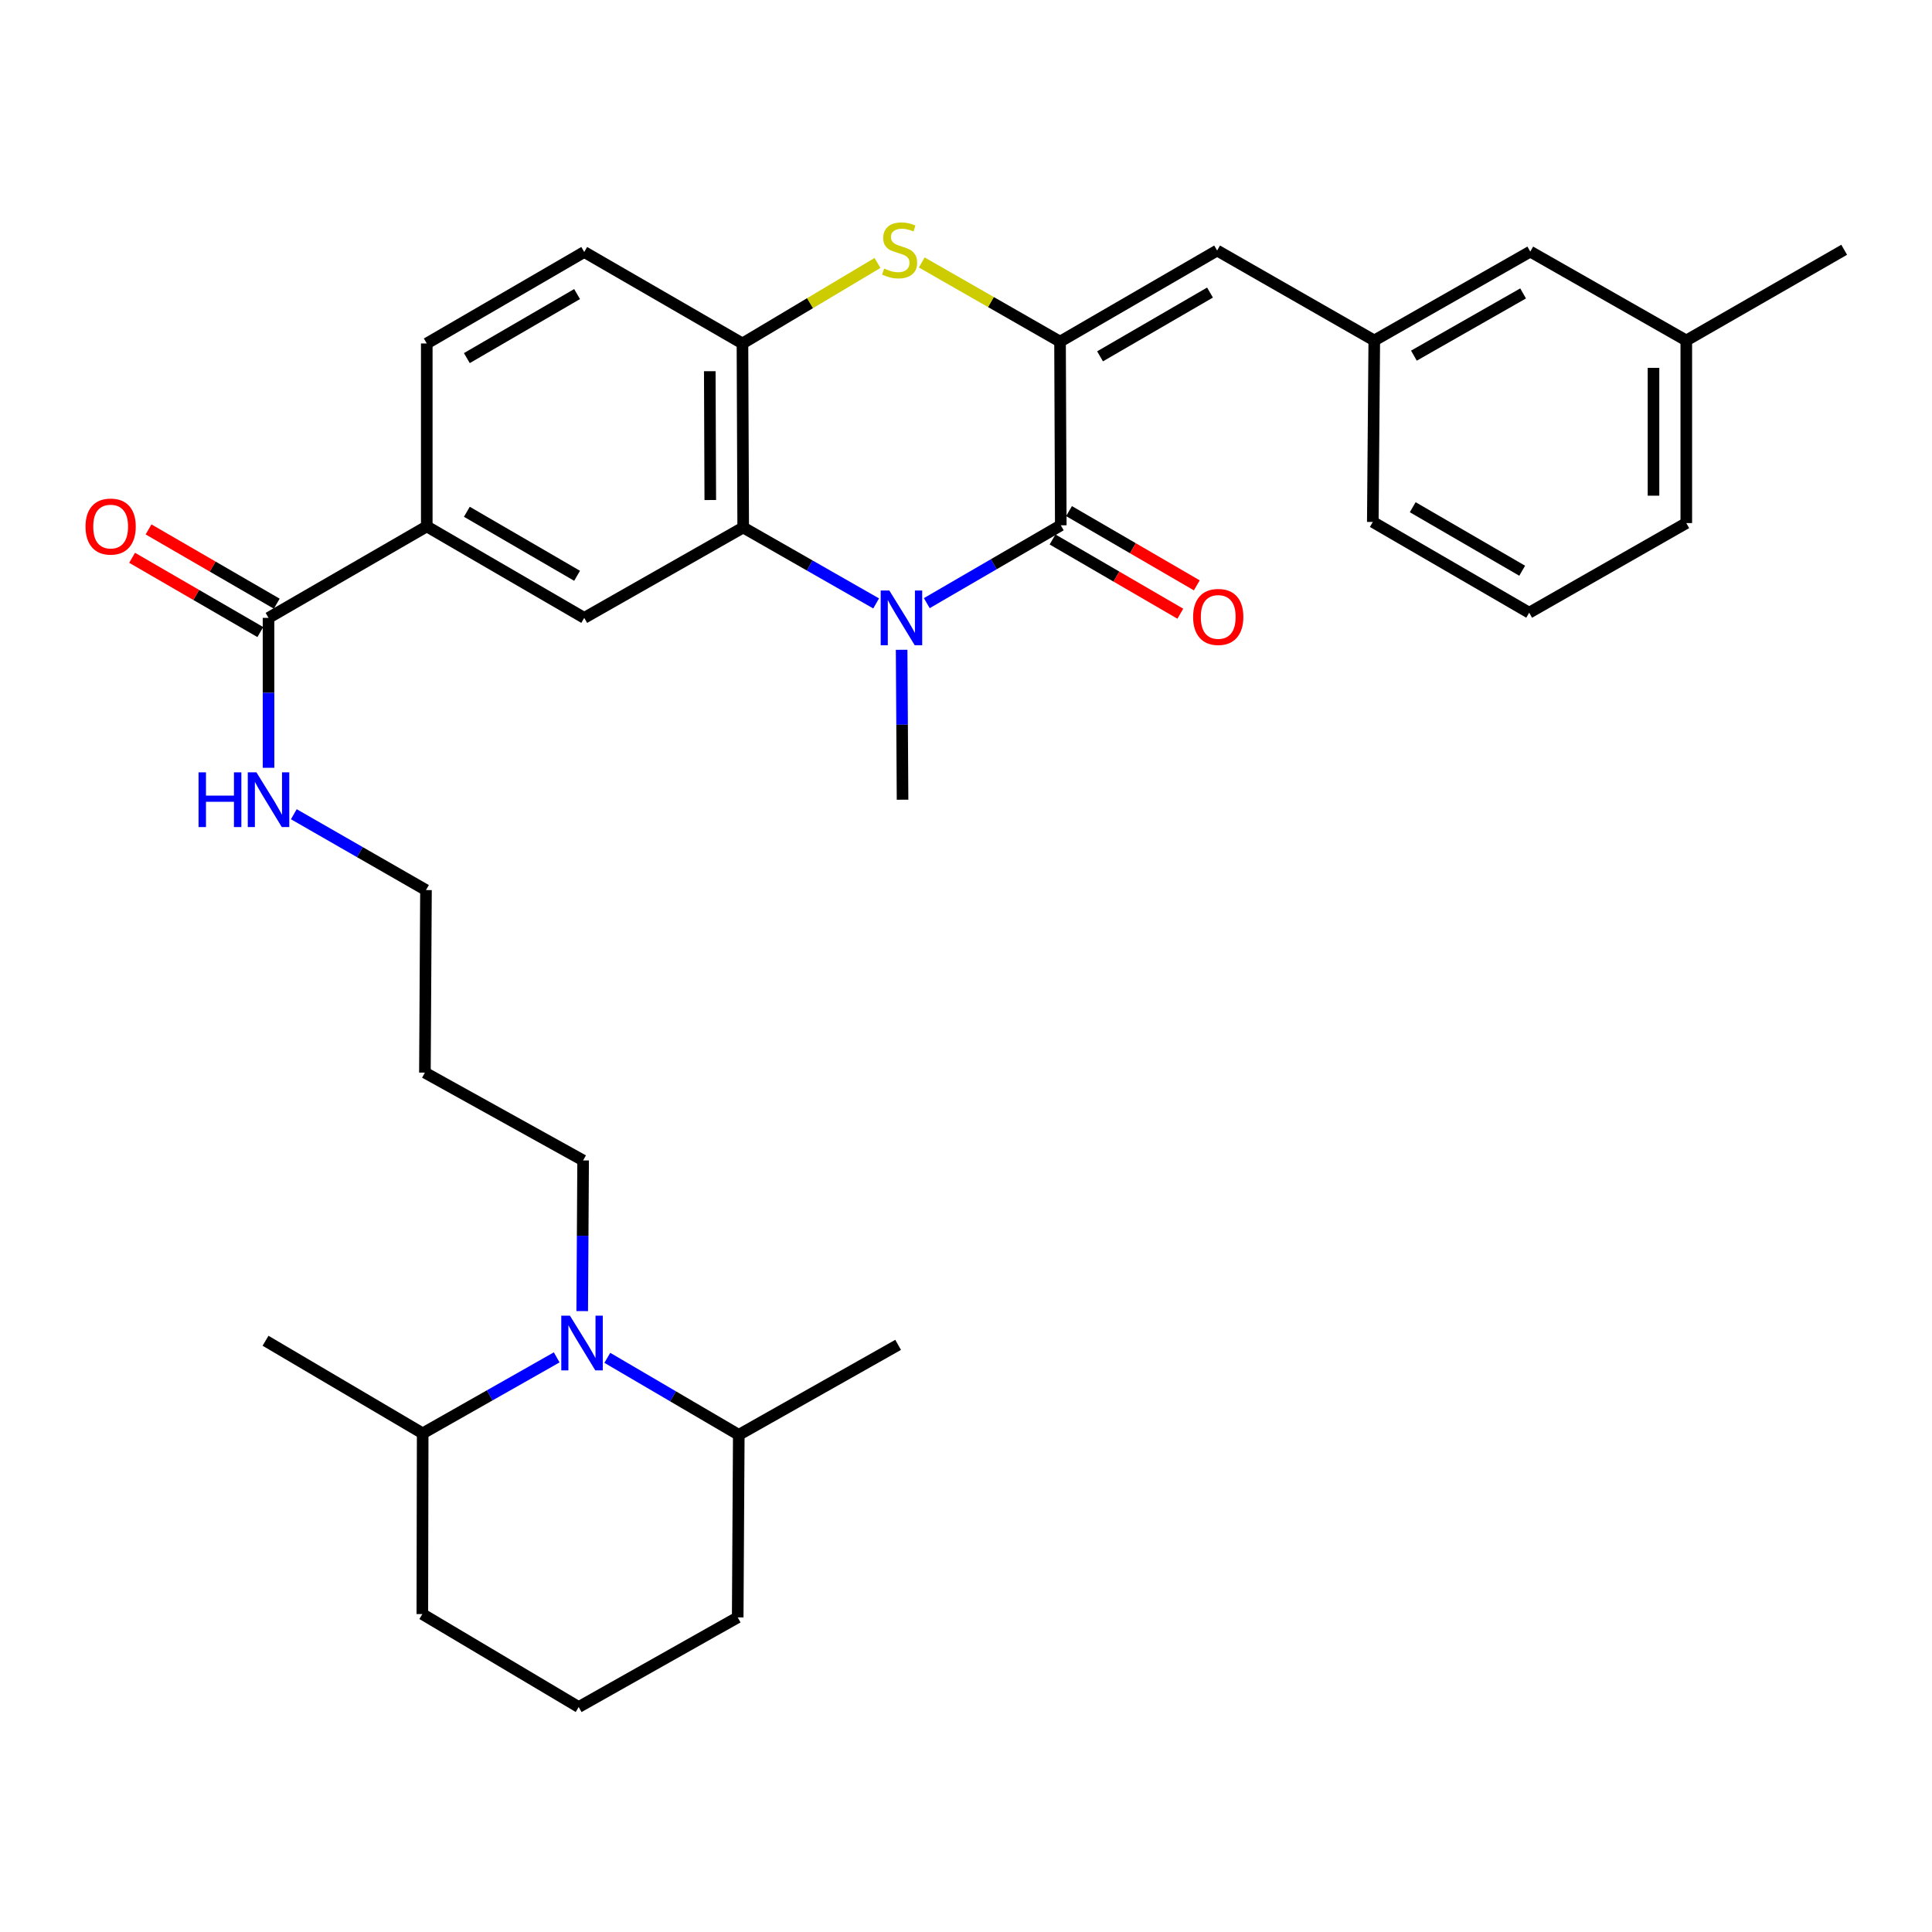 <?xml version='1.0' encoding='iso-8859-1'?>
<svg version='1.1' baseProfile='full'
              xmlns='http://www.w3.org/2000/svg'
                      xmlns:rdkit='http://www.rdkit.org/xml'
                      xmlns:xlink='http://www.w3.org/1999/xlink'
                  xml:space='preserve'
width='1000px' height='1000px' viewBox='0 0 1000 1000'>
<!-- END OF HEADER -->
<rect style='opacity:1.0;fill:#FFFFFF;stroke:none' width='1000' height='1000' x='0' y='0'> </rect>
<path class='bond-1' d='M 479.709,312.188 L 514.385,292.039' style='fill:none;fill-rule:evenodd;stroke:#0000FF;stroke-width:6px;stroke-linecap:butt;stroke-linejoin:miter;stroke-opacity:1' />
<path class='bond-1' d='M 514.385,292.039 L 549.06,271.89' style='fill:none;fill-rule:evenodd;stroke:#000000;stroke-width:6px;stroke-linecap:butt;stroke-linejoin:miter;stroke-opacity:1' />
<path class='bond-2' d='M 453.486,312.333 L 419.08,292.682' style='fill:none;fill-rule:evenodd;stroke:#0000FF;stroke-width:6px;stroke-linecap:butt;stroke-linejoin:miter;stroke-opacity:1' />
<path class='bond-2' d='M 419.08,292.682 L 384.675,273.031' style='fill:none;fill-rule:evenodd;stroke:#000000;stroke-width:6px;stroke-linecap:butt;stroke-linejoin:miter;stroke-opacity:1' />
<path class='bond-18' d='M 466.685,336.327 L 466.923,375.127' style='fill:none;fill-rule:evenodd;stroke:#0000FF;stroke-width:6px;stroke-linecap:butt;stroke-linejoin:miter;stroke-opacity:1' />
<path class='bond-18' d='M 466.923,375.127 L 467.16,413.927' style='fill:none;fill-rule:evenodd;stroke:#000000;stroke-width:6px;stroke-linecap:butt;stroke-linejoin:miter;stroke-opacity:1' />
<path class='bond-0' d='M 548.674,176.825 L 549.06,271.89' style='fill:none;fill-rule:evenodd;stroke:#000000;stroke-width:6px;stroke-linecap:butt;stroke-linejoin:miter;stroke-opacity:1' />
<path class='bond-6' d='M 548.674,176.825 L 629.98,129.675' style='fill:none;fill-rule:evenodd;stroke:#000000;stroke-width:6px;stroke-linecap:butt;stroke-linejoin:miter;stroke-opacity:1' />
<path class='bond-6' d='M 569.385,184.437 L 626.299,151.431' style='fill:none;fill-rule:evenodd;stroke:#000000;stroke-width:6px;stroke-linecap:butt;stroke-linejoin:miter;stroke-opacity:1' />
<path class='bond-33' d='M 548.674,176.825 L 512.889,156.336' style='fill:none;fill-rule:evenodd;stroke:#000000;stroke-width:6px;stroke-linecap:butt;stroke-linejoin:miter;stroke-opacity:1' />
<path class='bond-33' d='M 512.889,156.336 L 477.104,135.847' style='fill:none;fill-rule:evenodd;stroke:#CCCC00;stroke-width:6px;stroke-linecap:butt;stroke-linejoin:miter;stroke-opacity:1' />
<path class='bond-10' d='M 544.797,279.229 L 577.866,298.442' style='fill:none;fill-rule:evenodd;stroke:#000000;stroke-width:6px;stroke-linecap:butt;stroke-linejoin:miter;stroke-opacity:1' />
<path class='bond-10' d='M 577.866,298.442 L 610.935,317.655' style='fill:none;fill-rule:evenodd;stroke:#FF0000;stroke-width:6px;stroke-linecap:butt;stroke-linejoin:miter;stroke-opacity:1' />
<path class='bond-10' d='M 553.324,264.552 L 586.393,283.765' style='fill:none;fill-rule:evenodd;stroke:#000000;stroke-width:6px;stroke-linecap:butt;stroke-linejoin:miter;stroke-opacity:1' />
<path class='bond-10' d='M 586.393,283.765 L 619.463,302.978' style='fill:none;fill-rule:evenodd;stroke:#FF0000;stroke-width:6px;stroke-linecap:butt;stroke-linejoin:miter;stroke-opacity:1' />
<path class='bond-4' d='M 384.675,273.031 L 384.297,177.778' style='fill:none;fill-rule:evenodd;stroke:#000000;stroke-width:6px;stroke-linecap:butt;stroke-linejoin:miter;stroke-opacity:1' />
<path class='bond-4' d='M 367.644,258.811 L 367.38,192.133' style='fill:none;fill-rule:evenodd;stroke:#000000;stroke-width:6px;stroke-linecap:butt;stroke-linejoin:miter;stroke-opacity:1' />
<path class='bond-7' d='M 384.675,273.031 L 302.397,319.814' style='fill:none;fill-rule:evenodd;stroke:#000000;stroke-width:6px;stroke-linecap:butt;stroke-linejoin:miter;stroke-opacity:1' />
<path class='bond-3' d='M 454.185,136.105 L 419.241,156.941' style='fill:none;fill-rule:evenodd;stroke:#CCCC00;stroke-width:6px;stroke-linecap:butt;stroke-linejoin:miter;stroke-opacity:1' />
<path class='bond-3' d='M 419.241,156.941 L 384.297,177.778' style='fill:none;fill-rule:evenodd;stroke:#000000;stroke-width:6px;stroke-linecap:butt;stroke-linejoin:miter;stroke-opacity:1' />
<path class='bond-12' d='M 384.297,177.778 L 302.397,130.429' style='fill:none;fill-rule:evenodd;stroke:#000000;stroke-width:6px;stroke-linecap:butt;stroke-linejoin:miter;stroke-opacity:1' />
<path class='bond-5' d='M 301.355,678.619 L 301.588,639.626' style='fill:none;fill-rule:evenodd;stroke:#0000FF;stroke-width:6px;stroke-linecap:butt;stroke-linejoin:miter;stroke-opacity:1' />
<path class='bond-5' d='M 301.588,639.626 L 301.822,600.633' style='fill:none;fill-rule:evenodd;stroke:#000000;stroke-width:6px;stroke-linecap:butt;stroke-linejoin:miter;stroke-opacity:1' />
<path class='bond-13' d='M 288.146,702.575 L 253.463,722.241' style='fill:none;fill-rule:evenodd;stroke:#0000FF;stroke-width:6px;stroke-linecap:butt;stroke-linejoin:miter;stroke-opacity:1' />
<path class='bond-13' d='M 253.463,722.241 L 218.78,741.906' style='fill:none;fill-rule:evenodd;stroke:#000000;stroke-width:6px;stroke-linecap:butt;stroke-linejoin:miter;stroke-opacity:1' />
<path class='bond-14' d='M 314.347,702.81 L 348.37,722.74' style='fill:none;fill-rule:evenodd;stroke:#0000FF;stroke-width:6px;stroke-linecap:butt;stroke-linejoin:miter;stroke-opacity:1' />
<path class='bond-14' d='M 348.37,722.74 L 382.393,742.67' style='fill:none;fill-rule:evenodd;stroke:#000000;stroke-width:6px;stroke-linecap:butt;stroke-linejoin:miter;stroke-opacity:1' />
<path class='bond-11' d='M 629.98,129.675 L 711.324,176.231' style='fill:none;fill-rule:evenodd;stroke:#000000;stroke-width:6px;stroke-linecap:butt;stroke-linejoin:miter;stroke-opacity:1' />
<path class='bond-9' d='M 302.397,319.814 L 220.893,272.466' style='fill:none;fill-rule:evenodd;stroke:#000000;stroke-width:6px;stroke-linecap:butt;stroke-linejoin:miter;stroke-opacity:1' />
<path class='bond-9' d='M 298.698,298.035 L 241.645,264.891' style='fill:none;fill-rule:evenodd;stroke:#000000;stroke-width:6px;stroke-linecap:butt;stroke-linejoin:miter;stroke-opacity:1' />
<path class='bond-8' d='M 138.992,319.814 L 220.893,272.466' style='fill:none;fill-rule:evenodd;stroke:#000000;stroke-width:6px;stroke-linecap:butt;stroke-linejoin:miter;stroke-opacity:1' />
<path class='bond-15' d='M 143.247,312.471 L 110.067,293.246' style='fill:none;fill-rule:evenodd;stroke:#000000;stroke-width:6px;stroke-linecap:butt;stroke-linejoin:miter;stroke-opacity:1' />
<path class='bond-15' d='M 110.067,293.246 L 76.887,274.022' style='fill:none;fill-rule:evenodd;stroke:#FF0000;stroke-width:6px;stroke-linecap:butt;stroke-linejoin:miter;stroke-opacity:1' />
<path class='bond-15' d='M 134.737,327.158 L 101.557,307.933' style='fill:none;fill-rule:evenodd;stroke:#000000;stroke-width:6px;stroke-linecap:butt;stroke-linejoin:miter;stroke-opacity:1' />
<path class='bond-15' d='M 101.557,307.933 L 68.377,288.709' style='fill:none;fill-rule:evenodd;stroke:#FF0000;stroke-width:6px;stroke-linecap:butt;stroke-linejoin:miter;stroke-opacity:1' />
<path class='bond-17' d='M 138.992,319.814 L 138.992,358.614' style='fill:none;fill-rule:evenodd;stroke:#000000;stroke-width:6px;stroke-linecap:butt;stroke-linejoin:miter;stroke-opacity:1' />
<path class='bond-17' d='M 138.992,358.614 L 138.992,397.414' style='fill:none;fill-rule:evenodd;stroke:#0000FF;stroke-width:6px;stroke-linecap:butt;stroke-linejoin:miter;stroke-opacity:1' />
<path class='bond-16' d='M 220.893,272.466 L 220.893,177.778' style='fill:none;fill-rule:evenodd;stroke:#000000;stroke-width:6px;stroke-linecap:butt;stroke-linejoin:miter;stroke-opacity:1' />
<path class='bond-19' d='M 711.324,176.231 L 792.065,130.231' style='fill:none;fill-rule:evenodd;stroke:#000000;stroke-width:6px;stroke-linecap:butt;stroke-linejoin:miter;stroke-opacity:1' />
<path class='bond-19' d='M 731.838,184.08 L 788.356,151.88' style='fill:none;fill-rule:evenodd;stroke:#000000;stroke-width:6px;stroke-linecap:butt;stroke-linejoin:miter;stroke-opacity:1' />
<path class='bond-26' d='M 711.324,176.231 L 710.56,270.165' style='fill:none;fill-rule:evenodd;stroke:#000000;stroke-width:6px;stroke-linecap:butt;stroke-linejoin:miter;stroke-opacity:1' />
<path class='bond-34' d='M 302.397,130.429 L 220.893,177.778' style='fill:none;fill-rule:evenodd;stroke:#000000;stroke-width:6px;stroke-linecap:butt;stroke-linejoin:miter;stroke-opacity:1' />
<path class='bond-34' d='M 298.698,152.209 L 241.645,185.353' style='fill:none;fill-rule:evenodd;stroke:#000000;stroke-width:6px;stroke-linecap:butt;stroke-linejoin:miter;stroke-opacity:1' />
<path class='bond-28' d='M 218.78,741.906 L 218.601,835.434' style='fill:none;fill-rule:evenodd;stroke:#000000;stroke-width:6px;stroke-linecap:butt;stroke-linejoin:miter;stroke-opacity:1' />
<path class='bond-30' d='M 218.78,741.906 L 137.446,693.973' style='fill:none;fill-rule:evenodd;stroke:#000000;stroke-width:6px;stroke-linecap:butt;stroke-linejoin:miter;stroke-opacity:1' />
<path class='bond-27' d='M 382.393,742.67 L 381.836,837.159' style='fill:none;fill-rule:evenodd;stroke:#000000;stroke-width:6px;stroke-linecap:butt;stroke-linejoin:miter;stroke-opacity:1' />
<path class='bond-29' d='M 382.393,742.67 L 464.868,696.094' style='fill:none;fill-rule:evenodd;stroke:#000000;stroke-width:6px;stroke-linecap:butt;stroke-linejoin:miter;stroke-opacity:1' />
<path class='bond-25' d='M 152.081,421.439 L 186.284,441.069' style='fill:none;fill-rule:evenodd;stroke:#0000FF;stroke-width:6px;stroke-linecap:butt;stroke-linejoin:miter;stroke-opacity:1' />
<path class='bond-25' d='M 186.284,441.069 L 220.487,460.7' style='fill:none;fill-rule:evenodd;stroke:#000000;stroke-width:6px;stroke-linecap:butt;stroke-linejoin:miter;stroke-opacity:1' />
<path class='bond-21' d='M 792.065,130.231 L 872.824,176.231' style='fill:none;fill-rule:evenodd;stroke:#000000;stroke-width:6px;stroke-linecap:butt;stroke-linejoin:miter;stroke-opacity:1' />
<path class='bond-20' d='M 301.822,600.633 L 219.931,555.19' style='fill:none;fill-rule:evenodd;stroke:#000000;stroke-width:6px;stroke-linecap:butt;stroke-linejoin:miter;stroke-opacity:1' />
<path class='bond-32' d='M 872.824,176.231 L 954.545,129.279' style='fill:none;fill-rule:evenodd;stroke:#000000;stroke-width:6px;stroke-linecap:butt;stroke-linejoin:miter;stroke-opacity:1' />
<path class='bond-35' d='M 872.824,176.231 L 872.824,270.74' style='fill:none;fill-rule:evenodd;stroke:#000000;stroke-width:6px;stroke-linecap:butt;stroke-linejoin:miter;stroke-opacity:1' />
<path class='bond-35' d='M 855.85,190.408 L 855.85,256.564' style='fill:none;fill-rule:evenodd;stroke:#000000;stroke-width:6px;stroke-linecap:butt;stroke-linejoin:miter;stroke-opacity:1' />
<path class='bond-22' d='M 219.931,555.19 L 220.487,460.7' style='fill:none;fill-rule:evenodd;stroke:#000000;stroke-width:6px;stroke-linecap:butt;stroke-linejoin:miter;stroke-opacity:1' />
<path class='bond-23' d='M 299.53,883.555 L 381.836,837.159' style='fill:none;fill-rule:evenodd;stroke:#000000;stroke-width:6px;stroke-linecap:butt;stroke-linejoin:miter;stroke-opacity:1' />
<path class='bond-36' d='M 299.53,883.555 L 218.601,835.434' style='fill:none;fill-rule:evenodd;stroke:#000000;stroke-width:6px;stroke-linecap:butt;stroke-linejoin:miter;stroke-opacity:1' />
<path class='bond-24' d='M 791.499,317.136 L 710.56,270.165' style='fill:none;fill-rule:evenodd;stroke:#000000;stroke-width:6px;stroke-linecap:butt;stroke-linejoin:miter;stroke-opacity:1' />
<path class='bond-24' d='M 787.878,295.409 L 731.221,262.529' style='fill:none;fill-rule:evenodd;stroke:#000000;stroke-width:6px;stroke-linecap:butt;stroke-linejoin:miter;stroke-opacity:1' />
<path class='bond-31' d='M 791.499,317.136 L 872.824,270.74' style='fill:none;fill-rule:evenodd;stroke:#000000;stroke-width:6px;stroke-linecap:butt;stroke-linejoin:miter;stroke-opacity:1' />
<path  class='atom-0' d='M 460.325 305.654
L 469.605 320.654
Q 470.525 322.134, 472.005 324.814
Q 473.485 327.494, 473.565 327.654
L 473.565 305.654
L 477.325 305.654
L 477.325 333.974
L 473.445 333.974
L 463.485 317.574
Q 462.325 315.654, 461.085 313.454
Q 459.885 311.254, 459.525 310.574
L 459.525 333.974
L 455.845 333.974
L 455.845 305.654
L 460.325 305.654
' fill='#0000FF'/>
<path  class='atom-4' d='M 457.632 138.999
Q 457.952 139.119, 459.272 139.679
Q 460.592 140.239, 462.032 140.599
Q 463.512 140.919, 464.952 140.919
Q 467.632 140.919, 469.192 139.639
Q 470.752 138.319, 470.752 136.039
Q 470.752 134.479, 469.952 133.519
Q 469.192 132.559, 467.992 132.039
Q 466.792 131.519, 464.792 130.919
Q 462.272 130.159, 460.752 129.439
Q 459.272 128.719, 458.192 127.199
Q 457.152 125.679, 457.152 123.119
Q 457.152 119.559, 459.552 117.359
Q 461.992 115.159, 466.792 115.159
Q 470.072 115.159, 473.792 116.719
L 472.872 119.799
Q 469.472 118.399, 466.912 118.399
Q 464.152 118.399, 462.632 119.559
Q 461.112 120.679, 461.152 122.639
Q 461.152 124.159, 461.912 125.079
Q 462.712 125.999, 463.832 126.519
Q 464.992 127.039, 466.912 127.639
Q 469.472 128.439, 470.992 129.239
Q 472.512 130.039, 473.592 131.679
Q 474.712 133.279, 474.712 136.039
Q 474.712 139.959, 472.072 142.079
Q 469.472 144.159, 465.112 144.159
Q 462.592 144.159, 460.672 143.599
Q 458.792 143.079, 456.552 142.159
L 457.632 138.999
' fill='#CCCC00'/>
<path  class='atom-6' d='M 294.996 680.982
L 304.276 695.982
Q 305.196 697.462, 306.676 700.142
Q 308.156 702.822, 308.236 702.982
L 308.236 680.982
L 311.996 680.982
L 311.996 709.302
L 308.116 709.302
L 298.156 692.902
Q 296.996 690.982, 295.756 688.782
Q 294.556 686.582, 294.196 685.902
L 294.196 709.302
L 290.516 709.302
L 290.516 680.982
L 294.996 680.982
' fill='#0000FF'/>
<path  class='atom-11' d='M 617.555 319.319
Q 617.555 312.519, 620.915 308.719
Q 624.275 304.919, 630.555 304.919
Q 636.835 304.919, 640.195 308.719
Q 643.555 312.519, 643.555 319.319
Q 643.555 326.199, 640.155 330.119
Q 636.755 333.999, 630.555 333.999
Q 624.315 333.999, 620.915 330.119
Q 617.555 326.239, 617.555 319.319
M 630.555 330.799
Q 634.875 330.799, 637.195 327.919
Q 639.555 324.999, 639.555 319.319
Q 639.555 313.759, 637.195 310.959
Q 634.875 308.119, 630.555 308.119
Q 626.235 308.119, 623.875 310.919
Q 621.555 313.719, 621.555 319.319
Q 621.555 325.039, 623.875 327.919
Q 626.235 330.799, 630.555 330.799
' fill='#FF0000'/>
<path  class='atom-16' d='M 44.271 272.546
Q 44.271 265.746, 47.631 261.946
Q 50.991 258.146, 57.271 258.146
Q 63.551 258.146, 66.911 261.946
Q 70.271 265.746, 70.271 272.546
Q 70.271 279.426, 66.871 283.346
Q 63.471 287.226, 57.271 287.226
Q 51.031 287.226, 47.631 283.346
Q 44.271 279.466, 44.271 272.546
M 57.271 284.026
Q 61.591 284.026, 63.911 281.146
Q 66.271 278.226, 66.271 272.546
Q 66.271 266.986, 63.911 264.186
Q 61.591 261.346, 57.271 261.346
Q 52.951 261.346, 50.591 264.146
Q 48.271 266.946, 48.271 272.546
Q 48.271 278.266, 50.591 281.146
Q 52.951 284.026, 57.271 284.026
' fill='#FF0000'/>
<path  class='atom-18' d='M 102.772 399.767
L 106.612 399.767
L 106.612 411.807
L 121.092 411.807
L 121.092 399.767
L 124.932 399.767
L 124.932 428.087
L 121.092 428.087
L 121.092 415.007
L 106.612 415.007
L 106.612 428.087
L 102.772 428.087
L 102.772 399.767
' fill='#0000FF'/>
<path  class='atom-18' d='M 132.732 399.767
L 142.012 414.767
Q 142.932 416.247, 144.412 418.927
Q 145.892 421.607, 145.972 421.767
L 145.972 399.767
L 149.732 399.767
L 149.732 428.087
L 145.852 428.087
L 135.892 411.687
Q 134.732 409.767, 133.492 407.567
Q 132.292 405.367, 131.932 404.687
L 131.932 428.087
L 128.252 428.087
L 128.252 399.767
L 132.732 399.767
' fill='#0000FF'/>
</svg>

